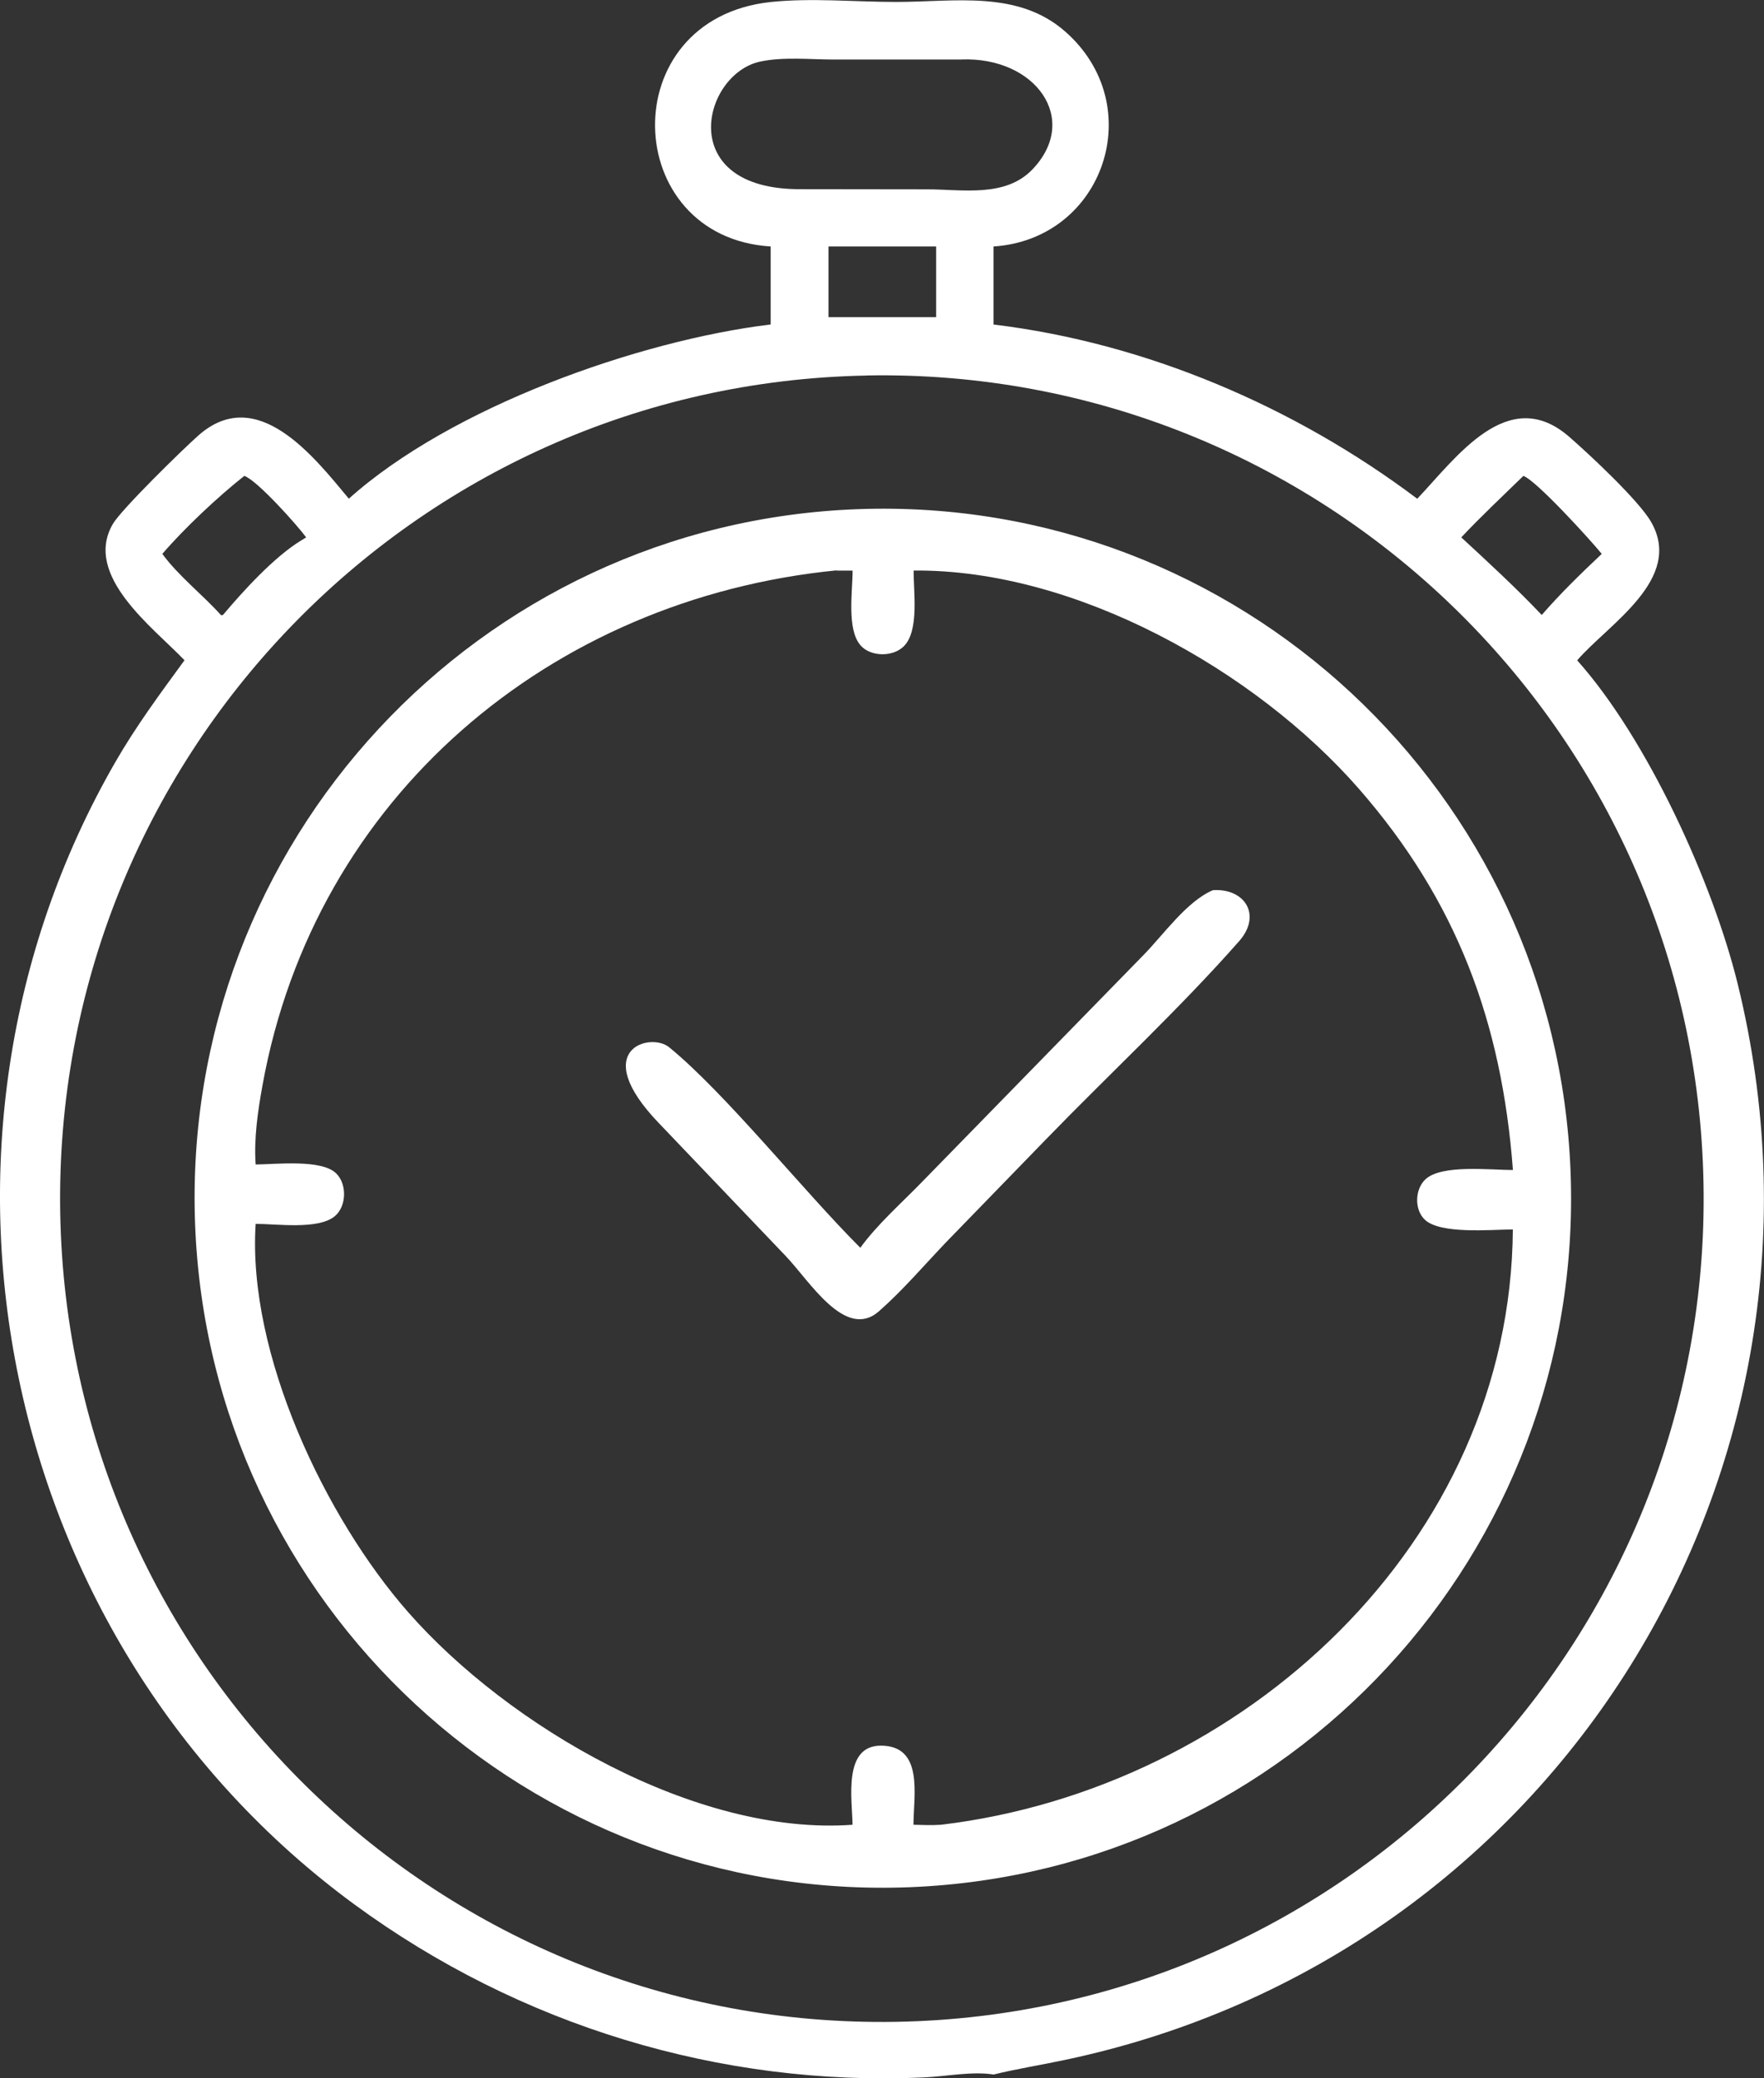 <svg width="90" height="106" viewBox="0 0 90 106" fill="none" xmlns="http://www.w3.org/2000/svg">
<rect x="0" y="0" width="90" height="106" fill="#333333" stroke="none"/>
<g clip-path="url(#clip0_383_12)">
<path d="M39.32 12.571C31.645 12.095 31.264 0.965 39.32 0.103C41.39 -0.115 43.631 0.099 45.721 0.099C48.692 0.099 51.909 -0.513 54.323 1.588C58.654 5.356 56.331 12.202 50.692 12.571V16.552C58.47 17.492 66.06 20.739 72.309 25.438C74.296 23.345 76.936 19.577 80.046 22.265C81.079 23.16 83.619 25.532 84.242 26.624C85.914 29.542 82.054 31.837 80.468 33.679C84.037 37.673 87.385 44.995 88.66 50.191C94.758 75.021 79.398 99.774 54.343 105.06C53.126 105.319 51.901 105.512 50.692 105.807C49.606 105.631 48.254 105.906 47.143 105.955C36.743 106.431 26.485 103.295 18.076 97.127C-0.094 83.8 -5.336 58.35 5.881 38.875C6.934 37.045 8.171 35.374 9.413 33.675C7.823 32.009 4.225 29.362 5.758 26.723C6.184 25.988 9.323 22.914 10.138 22.196C13.118 19.585 16.003 23.275 17.798 25.434C23.027 20.751 32.579 17.369 39.32 16.548V12.567V12.571ZM49.057 3.037H42.513C41.316 3.033 39.943 2.889 38.771 3.144C35.812 3.796 34.39 9.698 40.882 9.649L47.295 9.657C49.094 9.657 51.286 10.088 52.671 8.644C55.134 6.078 52.827 2.889 49.053 3.033L49.057 3.037ZM42.271 12.571V16.175H47.762V12.571H42.271ZM44.209 19.154C21.072 19.585 2.66 38.715 3.073 61.888C3.487 85.06 22.572 103.517 45.713 103.119C68.879 102.721 87.328 83.583 86.914 60.382C86.5 37.18 67.375 18.719 44.209 19.15V19.154ZM12.462 24.273C11.11 25.344 9.417 26.932 8.282 28.25C9.118 29.39 10.331 30.322 11.282 31.381L11.376 31.365C12.417 30.129 13.995 28.397 15.367 27.564L15.621 27.408C15.179 26.801 13.097 24.47 12.462 24.273ZM77.722 24.273C76.661 25.311 75.571 26.325 74.555 27.408C75.964 28.709 77.337 29.973 78.661 31.365C79.624 30.256 80.657 29.255 81.722 28.25C81.169 27.564 78.362 24.482 77.722 24.273Z" fill="white"/>
<path d="M46.438 96.252C27.034 97.024 10.688 81.875 9.954 62.438C9.22 43 24.383 26.661 43.791 25.968C63.146 25.274 79.403 40.406 80.132 59.786C80.862 79.167 65.789 95.481 46.438 96.252ZM42.672 29.091C28.104 30.535 16.056 40.62 13.392 55.358C13.155 56.671 12.95 58.059 13.044 59.392C14.081 59.384 16.4 59.113 17.15 59.844C17.712 60.39 17.687 61.527 17.08 62.031C16.24 62.729 14.122 62.421 13.044 62.421C12.614 69.062 16.609 77.426 20.826 82.228C25.94 88.052 35.53 93.65 43.496 93.068C43.484 91.803 42.988 89.025 44.951 89.033C47.147 89.045 46.606 91.586 46.606 93.068C47.074 93.08 47.545 93.1 48.012 93.068C63.433 91.225 77.079 78.678 77.186 62.705C76.075 62.713 73.46 62.963 72.682 62.196C72.153 61.678 72.19 60.652 72.723 60.152C73.547 59.372 76.055 59.68 77.19 59.672C76.62 52.14 74.333 45.955 69.33 40.23C64.043 34.184 54.864 29.025 46.615 29.099C46.602 30.17 46.914 32.185 46.102 32.973C45.545 33.515 44.414 33.507 43.898 32.908C43.193 32.083 43.5 30.146 43.5 29.103H42.681L42.672 29.091Z" fill="white"/>
<path d="M43.894 63.64C44.766 62.438 45.983 61.371 47.02 60.304L58.343 48.709C59.351 47.683 60.548 45.968 61.884 45.401C63.507 45.294 64.392 46.669 63.224 47.999C60.208 51.426 56.573 54.804 53.376 58.1L48.262 63.365C47.147 64.535 46.053 65.816 44.844 66.879C43.127 68.385 41.295 65.315 40.078 64.051L33.612 57.279C30.006 53.523 33.177 52.624 34.14 53.413C37.029 55.773 41.021 60.776 43.894 63.64Z" fill="white"/>
</g>
<defs>
<clipPath id="clip0_383_12">
<rect width="90" height="106" fill="white"/>
</clipPath>
</defs>
</svg>
